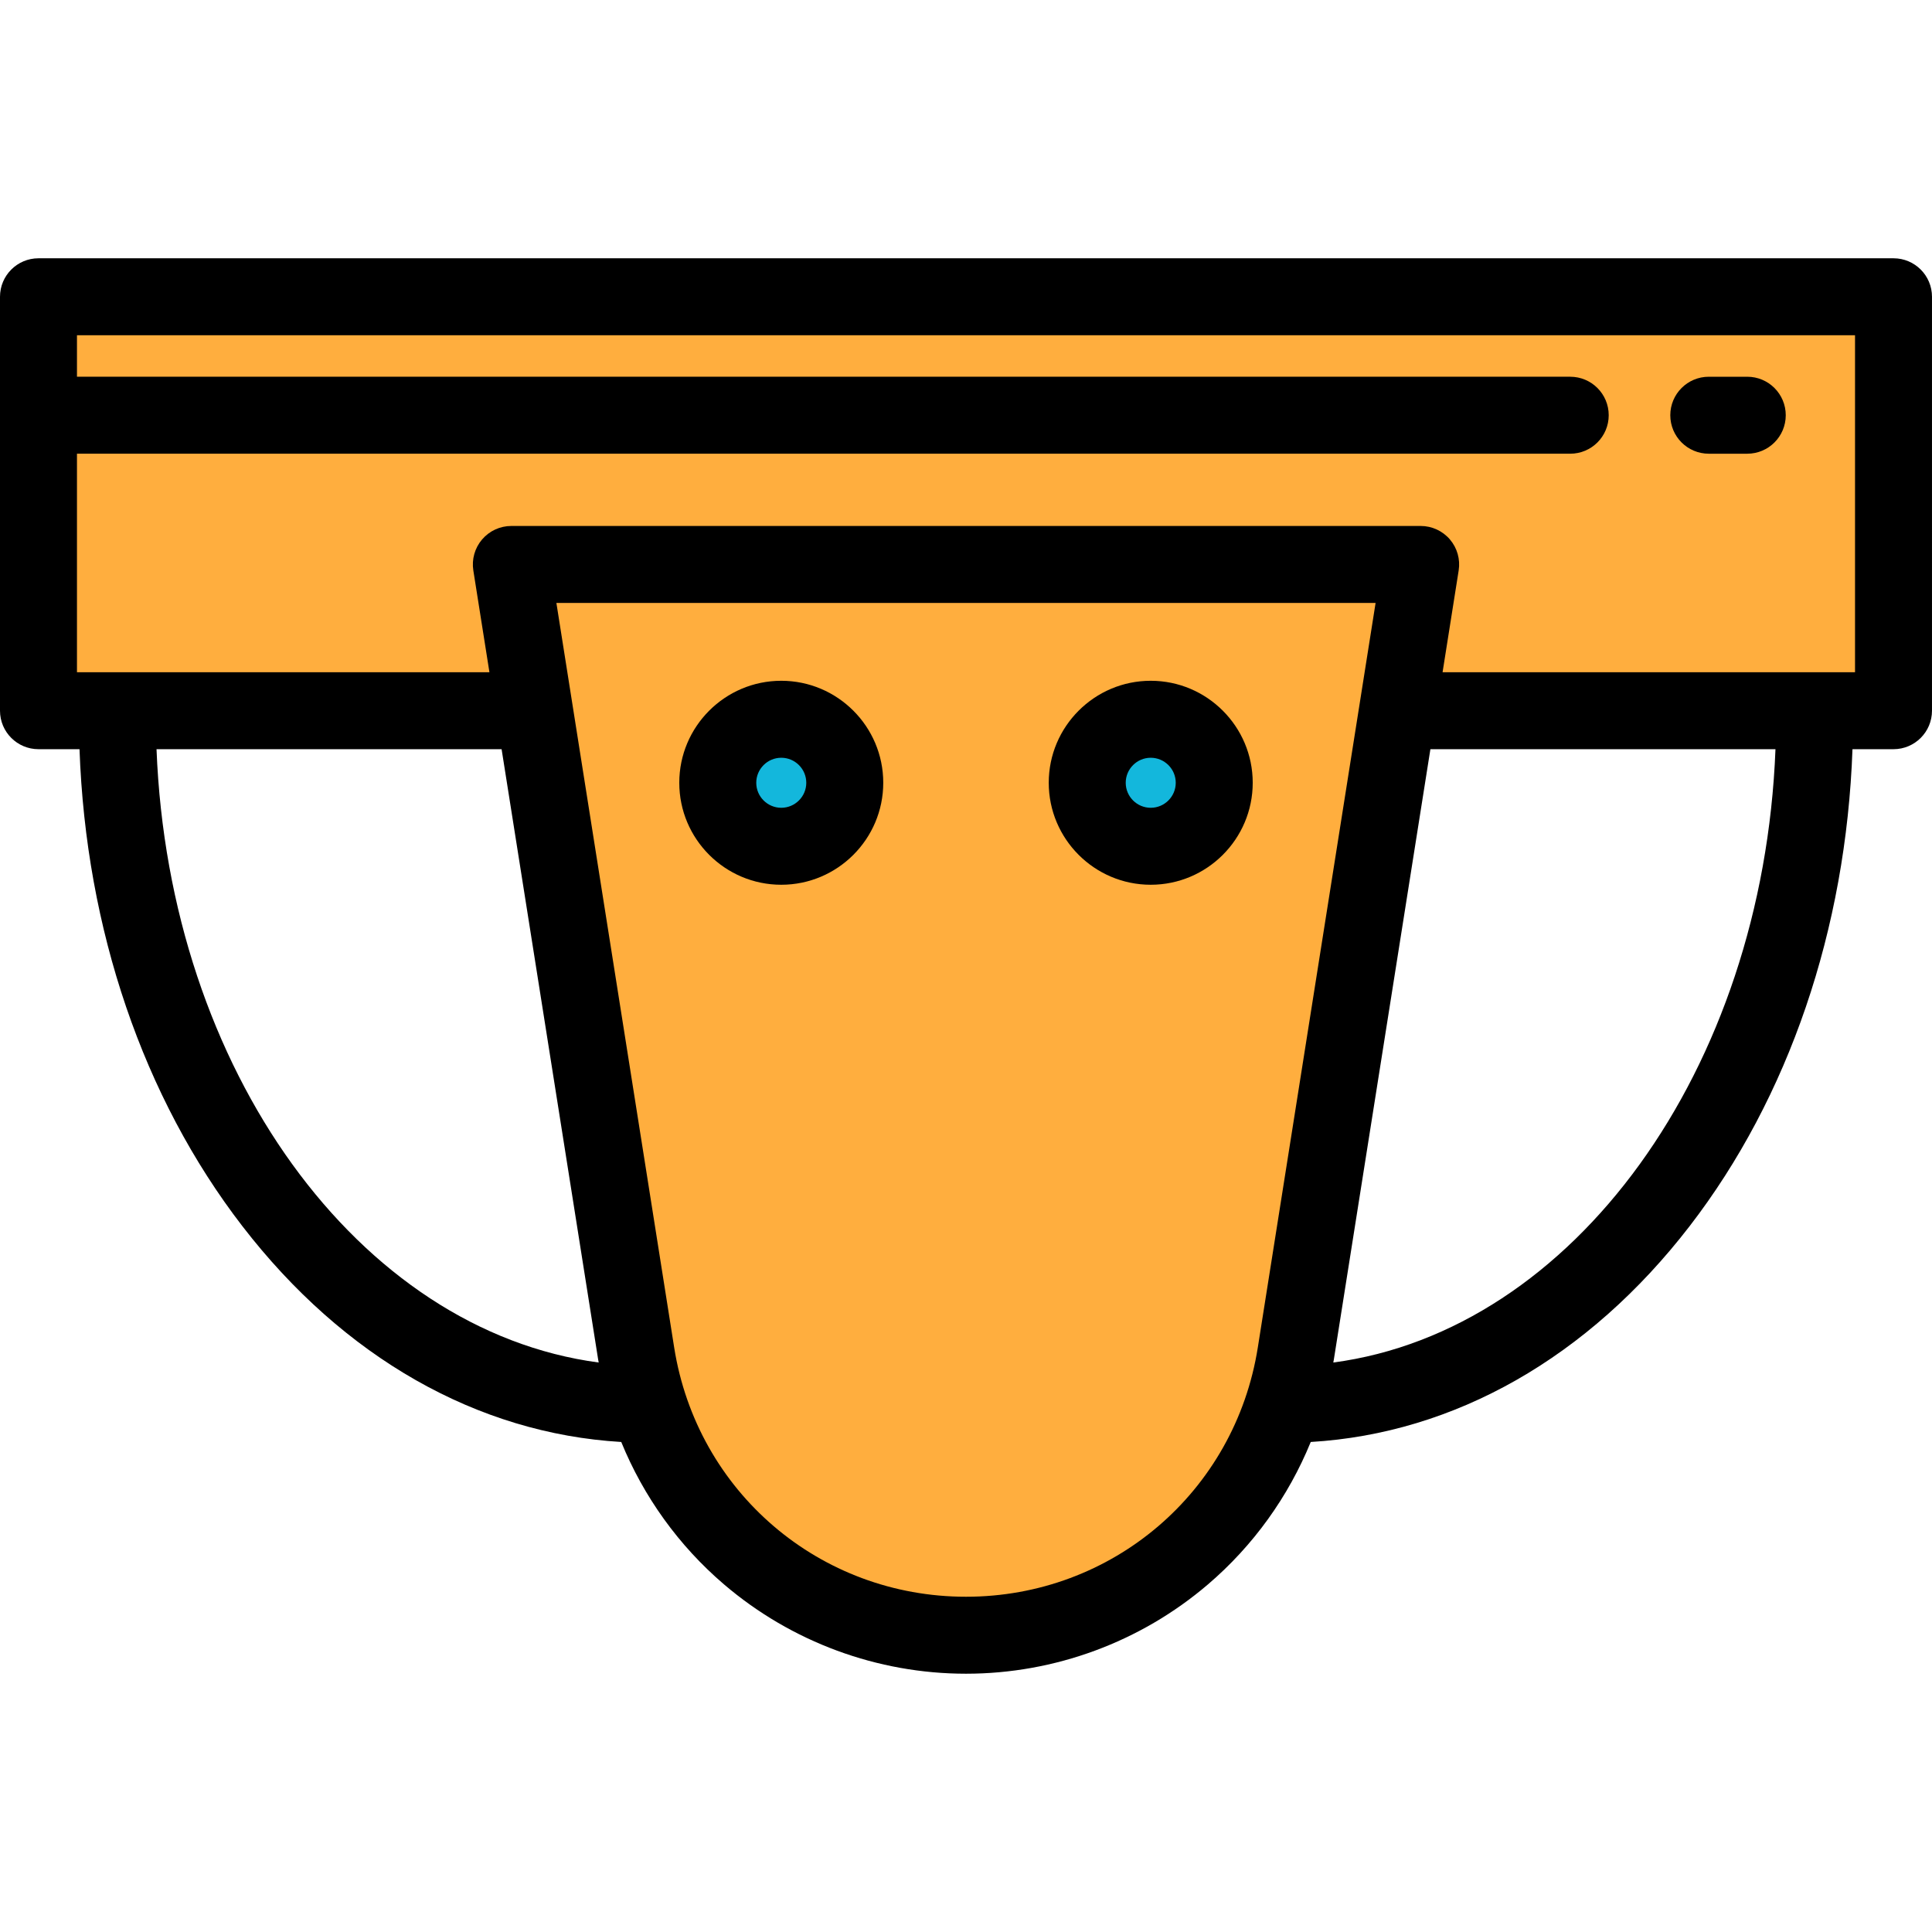 <?xml version="1.0" encoding="iso-8859-1"?>
<!-- Uploaded to: SVG Repo, www.svgrepo.com, Generator: SVG Repo Mixer Tools -->
<svg version="1.1" id="Layer_1" xmlns="http://www.w3.org/2000/svg" xmlns:xlink="http://www.w3.org/1999/xlink" 
	 viewBox="0 0 512 512" xml:space="preserve">
<g>
	<rect x="10.199" y="78.647" style="fill:#FFAE3E;" width="491.602" height="109.692"/>
	<path style="fill:#FFAE3E;" d="M256,433.352L256,433.352c43.538,0,80.61-31.668,87.412-74.672l33.076-209.094H135.512
		l33.076,209.094C175.39,401.685,212.462,433.352,256,433.352z"/>
</g>
<g>
	<circle style="fill:#13B7DC;" cx="207.044" cy="207.442" r="16.829"/>
	<circle style="fill:#13B7DC;" cx="304.956" cy="207.442" r="16.829"/>
</g>
<path d="M501.801,68.448H10.199C4.567,68.448,0,73.016,0,78.648v109.697c0,5.632,4.567,10.199,10.199,10.199h10.872
	c1.69,47.693,16.861,92.29,43.16,126.401c26.855,34.834,62.278,54.938,100.405,57.194c5.912,14.481,15.212,27.471,27.257,37.759
	c17.856,15.254,40.622,23.654,64.106,23.654s46.251-8.4,64.106-23.654c12.044-10.289,21.344-23.279,27.257-37.759
	c38.127-2.257,73.551-22.361,100.405-57.194c26.298-34.111,41.469-78.707,43.16-126.401h10.872c5.632,0,10.199-4.567,10.199-10.199
	V78.648C512,73.016,507.433,68.448,501.801,68.448z M41.481,198.543h91.449l25.584,161.731c0.043,0.271,0.101,0.538,0.147,0.808
	C95.065,352.616,44.795,283.635,41.481,198.543z M256,423.154c-38.757,0-71.283-27.785-77.339-66.066l-31.211-197.301h217.097
	l-31.211,197.301C327.283,395.369,294.757,423.154,256,423.154z M353.339,361.083c0.045-0.27,0.104-0.538,0.147-0.808
	l25.584-161.731h91.449C467.205,283.635,416.935,352.616,353.339,361.083z M491.602,178.145H382.297l4.265-26.965
	c0.466-2.948-0.381-5.95-2.318-8.219c-1.938-2.269-4.772-3.575-7.755-3.575H135.512c-2.983,0-5.817,1.305-7.755,3.575
	c-1.937,2.268-2.784,5.271-2.318,8.219l4.265,26.965H20.398v-57.907h395.729c5.632,0,10.199-4.567,10.199-10.199
	s-4.567-10.199-10.199-10.199H20.398V88.847h471.203V178.145z"/>
<path d="M207.044,180.413c-14.903,0-27.028,12.125-27.028,27.028s12.125,27.028,27.028,27.028c14.903,0,27.028-12.125,27.028-27.028
	S221.947,180.413,207.044,180.413z M207.044,214.071c-3.655,0-6.629-2.974-6.629-6.629s2.974-6.629,6.629-6.629
	c3.655,0,6.629,2.974,6.629,6.629S210.699,214.071,207.044,214.071z"/>
<path d="M304.956,180.413c-14.903,0-27.028,12.125-27.028,27.028s12.125,27.028,27.028,27.028s27.028-12.125,27.028-27.028
	S319.859,180.413,304.956,180.413z M304.956,214.071c-3.655,0-6.629-2.974-6.629-6.629s2.974-6.629,6.629-6.629
	c3.655,0,6.629,2.974,6.629,6.629S308.612,214.071,304.956,214.071z"/>
<path d="M452.845,120.238h10.199c5.632,0,10.199-4.567,10.199-10.199s-4.567-10.199-10.199-10.199h-10.199
	c-5.632,0-10.199,4.567-10.199,10.199S447.213,120.238,452.845,120.238z"/>
</svg>